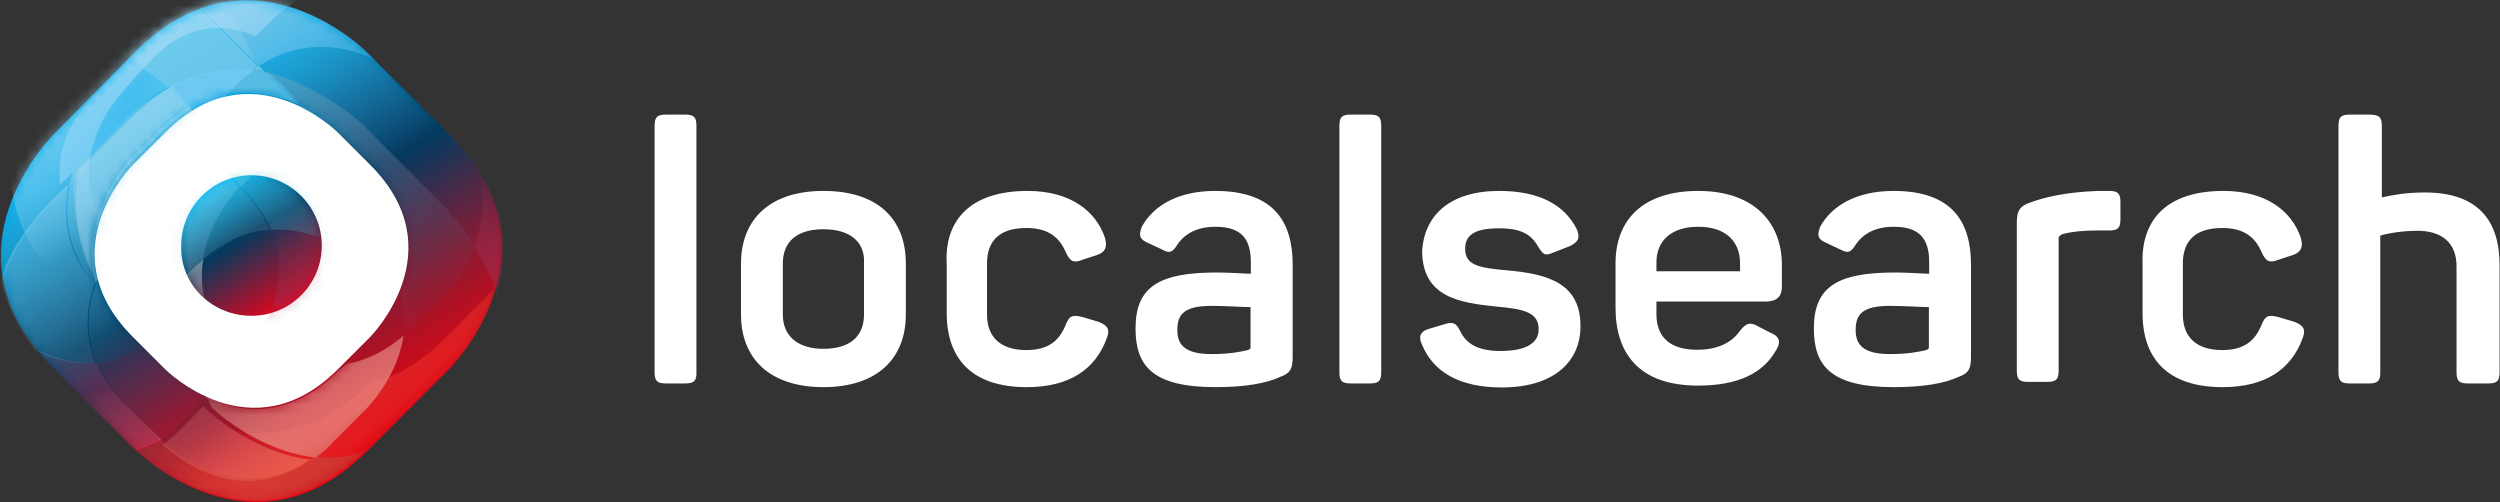 <svg width="244" height="49" viewBox="0 0 244 49" fill="none" xmlns="http://www.w3.org/2000/svg">
<rect x="0" y="0" width="244" height="49" fill="#333333" stroke="none"/>
<g clip-path="url(#clip0_118_676)">
<path d="M37.05 33.182L33.669 36.562C24.746 45.383 15.822 36.562 15.822 36.562L12.442 33.182C3.519 24.36 12.442 15.564 12.442 15.564L15.822 12.184C24.746 3.363 33.669 12.184 33.669 12.184L37.05 15.564C45.948 24.36 37.05 33.182 37.05 33.182Z" fill="white"/>
<path d="M24.547 30.821C28.35 30.821 31.407 27.74 31.407 23.963C31.407 20.186 28.325 17.105 24.547 17.105C20.768 17.105 17.686 20.186 17.686 23.963C17.562 27.74 20.644 30.821 24.547 30.821Z" fill="url(#paint0_linear_118_676)"/>
<path d="M43.91 13.204L35.807 5.103C35.807 5.103 24.423 -6.278 13.163 5.103L5.159 13.204C5.159 13.204 -6.225 24.485 5.159 35.841L13.262 43.942C13.262 43.942 24.646 55.323 35.906 43.942L44.009 35.841C43.91 35.841 55.294 24.584 43.91 13.204ZM36.13 32.884L32.948 36.065C24.547 44.464 16.146 36.065 16.146 36.065L12.964 32.884C4.563 24.485 12.964 16.086 12.964 16.086L16.146 12.905C24.547 4.506 32.948 12.905 32.948 12.905L36.13 16.086C44.531 24.46 36.13 32.884 36.13 32.884Z" fill="url(#paint1_linear_118_676)"/>
<mask id="mask0_118_676" style="mask-type:luminance" maskUnits="userSpaceOnUse" x="0" y="0" width="49" height="49">
<path d="M43.909 13.203L35.806 5.102C35.806 5.102 24.422 -6.378 13.063 5.102L5.06 13.203C5.06 13.203 -6.324 24.485 5.06 35.841L13.163 43.942C13.163 43.942 24.547 55.323 35.806 43.942L43.909 35.841C43.909 35.94 55.293 24.584 43.909 13.203ZM36.627 32.362L33.147 35.94C24.745 44.339 16.841 36.562 16.841 36.562L12.74 32.66C4.339 24.361 12.939 16.061 12.839 15.961L16.021 12.781C24.422 4.481 32.824 12.781 32.824 12.781L36.005 15.961C44.431 24.46 36.627 32.362 36.627 32.362Z" fill="white"/>
</mask>
<g mask="url(#mask0_118_676)">
<path d="M36.005 37.481C24.944 48.34 13.858 37.282 13.858 37.282C11.497 38.102 9.136 38.102 7.098 37.68L13.461 43.942C13.461 43.942 24.745 55.099 35.906 43.942L43.909 35.941C43.909 35.941 47.091 32.76 48.309 28.163L43.586 32.884C40.926 35.543 38.466 36.86 36.005 37.481Z" fill="url(#paint2_linear_118_676)"/>
<path opacity="0.8" d="M32.525 19.962C32.326 26.523 27.504 31.343 27.504 31.343L25.466 33.381C27.305 34.499 30.189 35.642 33.37 35.12L35.831 32.66C35.831 32.66 37.571 30.822 38.689 28.163C38.167 26.423 37.148 24.584 35.309 22.721L32.525 19.962Z" fill="url(#paint3_linear_118_676)"/>
<path opacity="0.8" d="M20.023 0.605C20.122 0.506 20.222 0.506 20.222 0.406C19.924 0.506 19.7 0.605 19.402 0.605L19.7 0.903L20.023 0.605Z" fill="url(#paint4_linear_118_676)"/>
<path opacity="0.6" d="M19.824 39.643L19.526 39.941C16.668 43.023 15.847 43.42 15.847 43.42C17.289 44.638 23.428 49.782 30.289 44.861C24.448 44.141 20.147 39.941 20.147 39.941L19.824 39.643Z" fill="url(#paint5_linear_118_676)"/>
<path opacity="0.24" d="M0.238 27.343C1.679 22.944 4.737 20.161 4.737 20.161L8.018 16.881C9.36 12.16 12.517 8.979 12.517 8.979L14.679 6.817C14.157 6.519 13.461 6.097 12.74 5.798L5.259 13.278C5.159 13.303 -1.179 19.441 0.238 27.343Z" fill="#66C5E3"/>
<path opacity="0.5" d="M25.242 6.444L25.864 7.066C31.183 8.084 34.986 11.886 34.986 11.886L43.089 19.987C44.307 21.205 45.351 22.547 46.072 23.789C46.892 21.752 47.19 19.167 46.171 16.409C45.45 15.39 44.63 14.247 43.511 13.228L36.626 6.022C33.867 4.481 29.567 3.562 25.242 6.444Z" fill="url(#paint6_linear_118_676)"/>
<path opacity="0.8" d="M12.84 32.884C11.299 31.343 10.081 28.883 9.46 27.442L9.36 27.74C8.54 29.902 8.242 32.66 9.46 35.518C10.901 35.419 12.219 34.797 13.76 33.878L12.84 32.884Z" fill="url(#paint7_linear_118_676)"/>
<path opacity="0.8" d="M32.525 19.963L35.284 22.721C37.123 24.56 38.143 26.399 38.665 28.163C40.007 24.982 40.305 20.385 35.806 15.862L32.625 12.682C32.625 12.682 31.183 11.241 29.045 10.222C31.605 13.601 32.525 16.981 32.525 19.963Z" fill="url(#paint8_linear_118_676)"/>
<path opacity="0.8" d="M22.583 15.763C21.962 14.421 21.042 13.005 19.6 11.563C19.401 11.762 16.618 14.645 16.021 18.646C18.382 16.683 20.545 15.962 22.583 15.763Z" fill="url(#paint9_linear_118_676)"/>
<path d="M30.686 44.563C22.906 50.204 15.723 42.923 15.723 42.923L15.623 42.824C14.803 43.221 13.983 43.644 13.163 43.843C13.163 43.843 24.323 55 35.608 44.041C33.967 44.663 32.227 44.762 30.686 44.563Z" fill="url(#paint10_linear_118_676)"/>
<path opacity="0.4" d="M9.36 35.443C8.142 32.586 8.44 29.802 9.261 27.665C7.222 25.628 5.88 22.348 6.7 18.024C6.7 18.024 1.257 22.522 0.138 27.342C0.536 29.504 1.58 31.84 3.419 34.201C5.159 35.021 7.123 35.642 9.36 35.443Z" fill="url(#paint11_linear_118_676)"/>
<path opacity="0.8" d="M29.468 10.545C31.73 11.663 33.047 13.005 33.047 13.005L36.229 16.185C40.728 20.683 40.43 25.206 39.087 28.486C39.485 30.026 39.485 31.468 39.286 32.785C39.584 32.486 39.908 32.263 40.206 31.965L43.387 28.784C43.387 28.784 45.227 26.945 46.37 23.963C45.649 22.745 44.63 21.503 43.387 20.161L35.284 12.06C35.284 12.06 30.885 7.96 25.541 6.941V7.041L25.839 7.14L26.038 7.24C27.505 8.283 29.046 10.023 29.468 10.545Z" fill="url(#paint12_linear_118_676)"/>
<path opacity="0.8" d="M11.92 31.343L14.083 33.505C14.903 32.983 15.624 32.387 16.444 31.567L19.626 28.386C16.245 24.907 15.524 21.528 16.046 18.645" fill="url(#paint13_linear_118_676)"/>
<path opacity="0.8" d="M25.367 33.48L20.023 38.823C23.204 40.165 27.803 40.662 32.426 35.965L33.147 35.245C30.065 35.742 27.206 34.624 25.367 33.48Z" fill="url(#paint14_linear_118_676)"/>
<path d="M19.724 0.903L25.267 6.444C29.567 3.587 33.992 4.506 36.651 5.923L35.533 4.804C35.533 4.804 28.672 -1.855 20.271 0.406C20.172 0.505 20.072 0.505 20.072 0.605L19.724 0.903Z" fill="url(#paint15_linear_118_676)"/>
<path d="M5.88 18.024L12.243 11.762C13.685 10.321 15.102 9.203 16.544 8.482L16.444 8.383C16.444 8.383 14.505 6.544 12.542 5.823L8.441 10.222C8.441 10.122 5.259 13.402 5.88 18.024Z" fill="url(#paint16_linear_118_676)"/>
<path d="M33.047 36.164C28.424 40.786 23.826 40.364 20.644 39.022L20.247 38.922L20.644 39.742C20.644 39.742 24.845 43.942 30.786 44.663C31.407 44.265 32.004 43.743 32.625 43.023L35.806 39.842C35.806 39.842 38.789 36.86 39.386 32.76C37.447 34.4 35.583 35.22 33.843 35.518L33.047 36.164Z" fill="url(#paint17_linear_118_676)"/>
<path d="M46.271 24.063C47.29 25.703 48.111 27.144 48.434 28.685C49.552 25.305 49.652 21.006 46.694 16.583C47.589 19.242 46.992 22 46.271 24.063Z" fill="url(#paint18_linear_118_676)"/>
<path opacity="0.8" d="M15.101 19.44C15.399 19.142 15.723 18.819 16.021 18.62C16.642 14.62 19.401 11.762 19.6 11.538L18.482 10.42C17.562 10.942 16.543 11.762 15.623 12.681L12.442 15.862C12.442 15.862 7.619 21.403 9.359 27.64C10.478 24.882 11.92 22.621 11.92 22.621L15.101 19.44Z" fill="url(#paint19_linear_118_676)"/>
<path d="M15.101 19.44C15.399 19.142 15.723 18.819 16.021 18.62C16.642 14.62 19.401 11.762 19.6 11.538L18.482 10.42C17.562 10.942 16.543 11.762 15.623 12.681L12.442 15.862C12.442 15.862 7.619 21.403 9.359 27.64C10.478 24.882 11.92 22.621 11.92 22.621L15.101 19.44Z" fill="url(#paint20_linear_118_676)"/>
<path opacity="0.4" d="M12.442 15.962L15.624 12.781C16.544 11.862 17.562 11.042 18.482 10.52L16.544 8.582C15.102 9.402 13.685 10.42 12.243 11.862L7.421 16.682C6.502 19.863 8.341 25.181 9.36 27.442C7.62 22.124 12.442 15.962 12.442 15.962Z" fill="url(#paint21_linear_118_676)"/>
<path opacity="0.4" d="M12.343 15.962L16.245 12.061C16.867 11.34 18.507 10.421 18.507 10.421L16.568 8.482C15.127 9.302 13.387 10.421 11.945 11.961L7.123 16.782C5.085 23.864 9.286 27.741 9.385 27.741C7.62 21.503 12.343 15.962 12.343 15.962Z" fill="url(#paint22_linear_118_676)"/>
<path opacity="0.4" d="M12.64 15.962L15.921 12.682C16.841 11.762 17.562 10.943 18.581 10.421L16.642 8.482C15.2 9.302 14.082 10.321 12.541 11.762L7.719 16.583C6.501 23.342 9.359 27.244 9.359 27.244C7.62 21.081 12.64 15.962 12.64 15.962Z" fill="url(#paint23_linear_118_676)"/>
<path opacity="0.8" d="M19.724 28.362L23.005 31.642C23.005 31.642 23.925 32.561 25.466 33.481L27.504 31.443C27.504 31.443 32.326 26.622 32.525 20.062L32.003 19.54C32.003 19.54 27.902 15.44 22.682 15.863C25.466 22.423 19.923 28.163 19.724 28.362Z" fill="url(#paint24_linear_118_676)"/>
<path d="M25.765 6.941L25.243 6.419C25.044 6.519 24.945 6.618 24.721 6.817C25.044 6.842 25.367 6.941 25.765 6.941Z" fill="#6EC7E0"/>
<path d="M20.023 38.823L18.805 38.102C16.867 37.083 16.146 36.164 16.146 36.164L13.785 33.803C12.243 34.723 10.926 35.344 9.485 35.443C10.106 36.785 11.423 38.624 12.765 40.065L15.748 42.923C17.09 42.004 18.01 40.885 19.427 39.444L20.023 38.823Z" fill="url(#paint25_linear_118_676)"/>
<path d="M12.144 5.525C12.865 5.823 13.486 6.146 14.083 6.544L19.725 0.903L19.427 0.605C17.264 1.326 15.027 2.643 12.765 4.904L12.144 5.525Z" fill="url(#paint26_linear_118_676)"/>
<path d="M22.906 8.383L22.185 9.103C24.745 8.706 27.827 9.501 29.045 10.222C28.648 9.7 28.026 9.203 27.504 8.681L25.764 6.941C25.466 6.842 25.044 6.842 24.745 6.743C24.124 7.265 23.503 7.761 22.906 8.383Z" fill="#45ADD0"/>
<path opacity="0.6" d="M21.961 9.401C23.801 8.78 26.684 9.302 28.101 9.799C28.623 9.998 29.219 10.197 29.319 10.321C28.2 8.78 26.336 7.239 26.336 7.239C26.038 7.041 25.218 6.842 24.795 6.842C23.602 7.562 21.961 9.401 21.961 9.401Z" fill="#65C4F0"/>
<path opacity="0.8" d="M12.243 39.544C10.802 38.102 9.981 36.885 9.484 35.443C7.222 35.543 5.184 34.922 3.643 34.102C4.041 34.723 4.463 35.12 4.985 35.642L13.287 43.942C14.107 43.644 14.928 43.321 15.748 42.923L12.243 39.544Z" fill="url(#paint27_linear_118_676)"/>
<path opacity="0.8" d="M12.641 39.941C11.199 38.5 9.981 36.86 9.459 35.444C7.197 35.543 5.159 34.922 3.618 34.226C4.016 34.847 4.438 35.245 4.96 35.767L13.262 44.066C14.082 43.768 14.902 43.445 15.723 43.048L12.641 39.941Z" fill="url(#paint28_linear_118_676)"/>
<path opacity="0.6" d="M16.543 8.482C19.401 6.942 22.185 6.544 24.646 6.842C24.845 6.743 24.944 6.544 25.168 6.445L19.625 0.903L13.983 6.544C15.524 7.464 16.344 8.383 16.344 8.383L16.543 8.482Z" fill="#8FD1E7"/>
<path opacity="0.6" d="M16.544 8.482C19.402 6.942 22.186 6.544 24.646 6.842C24.845 6.743 24.945 6.544 25.169 6.445L18.283 -7.396L12.144 5.525C13.685 6.445 16.345 8.383 16.345 8.383L16.544 8.482Z" fill="url(#paint29_linear_118_676)"/>
<path opacity="0.8" d="M19.724 11.563L22.185 9.103C21.067 9.302 19.824 9.724 18.606 10.445L19.724 11.563Z" fill="url(#paint30_linear_118_676)"/>
<path d="M22.186 9.103L22.907 8.383C23.528 7.761 24.025 7.264 24.646 6.842C22.186 6.544 19.427 6.941 16.544 8.482L18.482 10.42C19.824 9.724 20.943 9.302 22.186 9.103Z" fill="url(#paint31_linear_118_676)"/>
<path d="M21.962 9.402L23.08 8.283C23.602 7.762 24.199 7.265 24.82 6.842C22.459 6.544 19.377 7.041 16.717 8.482L18.88 10.743C19.924 10.023 20.843 9.725 21.962 9.402Z" fill="#6DC8F2"/>
<path opacity="0.8" d="M14.082 26.821L11.82 24.361C4.736 16.682 11.82 9.103 11.82 9.103L14.48 6.121C18.382 1.922 22.26 2.319 24.944 3.562L25.466 3.04C27.305 1.002 29.269 -0.24 31.108 -0.961C31.108 -0.961 21.564 -11.298 12.143 -0.961L5.383 6.419C5.383 6.419 -4.162 16.757 5.383 27.02L12.143 34.4C12.143 34.4 15.325 37.779 19.824 38.699L18.382 37.158C15.002 33.58 13.983 30.001 14.082 26.821Z" fill="url(#paint32_linear_118_676)"/>
</g>
<mask id="mask1_118_676" style="mask-type:luminance" maskUnits="userSpaceOnUse" x="17" y="17" width="15" height="14">
<path d="M24.422 30.821C28.225 30.821 31.282 27.74 31.282 23.963C31.282 20.186 28.2 17.105 24.422 17.105C20.644 17.105 17.562 20.186 17.562 23.963C17.562 27.74 20.644 30.821 24.422 30.821Z" fill="white"/>
</mask>
<g mask="url(#mask1_118_676)">
<path opacity="0.2" d="M26.386 22.422C25.765 21.08 24.845 19.664 23.403 18.223C23.204 18.422 20.421 21.304 19.824 25.305C22.185 23.342 24.323 22.522 26.386 22.422Z" fill="url(#paint33_linear_118_676)"/>
<path opacity="0.8" d="M17.886 40.14C18.706 39.618 19.427 39.021 20.247 38.201L23.429 35.021C20.048 31.542 19.328 28.162 19.85 25.28C19.551 25.578 19.228 25.802 18.93 26.1L15.723 29.28C15.723 29.28 13.984 31.119 12.865 33.778C12.964 34.076 13.064 34.499 13.163 34.797C13.884 35.816 14.704 36.835 15.723 37.878L17.886 40.14Z" fill="url(#paint34_linear_118_676)"/>
<path opacity="0.2" d="M18.904 26.1C19.203 25.802 19.526 25.479 19.824 25.28C20.446 21.28 23.204 18.422 23.404 18.198L22.285 17.08C21.365 17.602 20.122 18 19.203 19.018L16.22 22.597C16.22 22.597 11.1 27.715 12.84 33.977C13.958 31.219 15.698 29.48 15.698 29.48L18.904 26.1Z" fill="url(#paint35_linear_118_676)"/>
<path opacity="0.3" d="M18.905 26.1C19.203 25.802 19.526 25.479 19.824 25.28C20.446 21.28 23.205 18.422 23.404 18.198L22.285 17.08C21.365 17.602 20.346 18 19.427 19.018L16.245 22.597C16.245 22.597 11.125 27.715 12.865 33.977C13.983 31.219 15.723 29.48 15.723 29.48L18.905 26.1Z" fill="url(#paint36_linear_118_676)"/>
<path d="M23.503 35.021L26.784 38.301C26.784 38.301 27.704 39.221 29.245 40.14L31.283 38.102C31.283 38.102 36.105 33.282 36.304 26.721L35.782 26.2C35.782 26.2 31.681 22.099 26.461 22.522C29.245 29.082 23.727 34.822 23.503 35.021Z" fill="url(#paint37_linear_118_676)"/>
<path opacity="0.4" d="M23.503 18.223C24.945 19.664 25.865 21.08 26.486 22.422C31.805 22.124 35.807 26.1 35.807 26.1L36.329 26.622C36.428 23.64 35.509 20.26 32.65 16.881C30.91 15.961 28.549 15.34 25.989 15.763L23.503 18.223Z" fill="url(#paint38_linear_118_676)"/>
<path opacity="0.4" d="M23.503 18.223L25.964 15.763C24.846 15.961 23.603 16.384 22.385 17.105L23.503 18.223Z" fill="url(#paint39_linear_118_676)"/>
<path opacity="0.6" d="M23.503 18.223L25.964 15.763C24.846 15.961 23.603 16.384 22.385 17.105L23.503 18.223Z" fill="url(#paint40_linear_118_676)"/>
</g>
<path d="M66.861 37.423H65C64.13 37.423 63.889 37.182 63.889 36.307V12.3C63.889 11.426 64.13 11.185 65 11.185H66.861C67.731 11.185 67.971 11.426 67.971 12.3V36.307C68.001 37.182 67.731 37.423 66.861 37.423ZM80.366 18.634C85.678 18.634 88.409 21.378 88.409 25.721V30.697C88.409 35.04 85.558 37.785 80.366 37.785C75.174 37.785 72.323 35.04 72.323 30.697V25.721C72.323 21.378 75.174 18.634 80.366 18.634ZM80.366 22.374C77.755 22.374 76.404 23.61 76.404 25.721V30.697C76.404 32.809 77.875 34.045 80.366 34.045C82.977 34.045 84.328 32.809 84.328 30.697V25.721C84.448 23.61 82.977 22.374 80.366 22.374ZM100.294 18.634C104.495 18.634 106.986 20.624 107.857 23.248C108.096 24.123 107.857 24.605 107.106 24.877L105.636 25.359C104.765 25.721 104.405 25.48 104.015 24.605C103.385 23.128 102.274 22.253 100.174 22.253C97.563 22.253 96.332 23.489 96.332 25.721V30.697C96.332 32.929 97.683 34.166 100.174 34.166C102.274 34.166 103.385 33.291 104.015 31.693C104.375 30.818 104.645 30.697 105.636 30.939L107.257 31.421C108.127 31.783 108.367 32.175 108.007 33.05C106.896 36.036 104.405 37.785 100.204 37.785C94.892 37.785 92.401 35.04 92.401 30.577V25.842C92.13 21.499 94.712 18.634 100.294 18.634ZM118.601 18.634C124.423 18.634 126.164 21.74 126.164 25.842V34.799C126.164 36.036 125.923 36.428 124.933 36.79C123.582 37.423 121.482 37.785 118.631 37.785C112.449 37.785 110.828 35.674 110.828 32.055C110.828 27.953 113.169 26.596 118.751 26.596C120.101 26.596 121.482 26.716 122.082 26.716V25.601C122.082 23.369 121.212 22.132 118.631 22.132C116.89 22.132 115.659 22.766 114.909 23.881C114.43 24.636 114.159 24.756 113.439 24.364L112.089 23.731C111.218 23.369 111.098 22.977 111.458 22.102C112.538 20.142 114.879 18.634 118.601 18.634ZM118.241 29.853C115.51 29.853 114.909 30.728 114.909 32.206C114.909 33.563 115.54 34.558 118.241 34.558C120.101 34.558 121.092 34.316 121.692 34.196C122.052 34.075 122.052 34.075 122.052 33.713V29.974C121.332 29.974 119.591 29.853 118.241 29.853ZM133.697 37.423H131.836C130.965 37.423 130.725 37.182 130.725 36.307V12.3C130.725 11.426 130.965 11.185 131.836 11.185H133.697C134.567 11.185 134.807 11.426 134.807 12.3V36.307C134.807 37.182 134.567 37.423 133.697 37.423ZM146.332 18.634C150.413 18.634 152.754 20.112 153.895 22.374C154.255 23.248 154.014 23.61 153.264 24.002L151.643 24.636C150.773 24.997 150.653 24.877 150.173 24.153C149.543 23.037 148.703 22.283 146.332 22.283C143.961 22.283 143 22.916 143 24.274C143 25.902 144.351 26.143 147.082 26.385C151.283 26.747 154.255 27.742 154.255 31.843C154.255 35.312 151.643 37.815 146.572 37.815C142.49 37.815 139.879 36.337 138.769 33.593C138.409 32.839 138.648 32.356 139.399 32.115L141.019 31.632C141.769 31.391 142.129 31.512 142.49 32.266C143.12 33.623 144.351 34.256 146.451 34.256C148.912 34.256 150.173 33.502 150.173 32.145C150.173 30.517 148.823 30.155 145.972 29.913C142.52 29.552 138.799 29.039 138.799 24.454C139.038 21.016 141.5 18.634 146.332 18.634ZM165.75 18.634C171.332 18.634 173.912 21.861 173.912 25.842V27.953C173.912 28.828 173.552 29.431 172.292 29.431H161.668V30.667C161.668 33.02 163.138 34.136 165.629 34.136C167.73 34.136 169.08 33.382 169.83 32.266C170.461 31.512 170.821 31.391 171.692 31.904L172.921 32.537C173.792 32.899 173.792 33.532 173.282 34.286C172.052 36.398 169.68 37.634 165.719 37.634C159.897 37.634 157.676 34.407 157.676 30.034V25.932C157.586 21.378 160.437 18.634 165.75 18.634ZM165.75 22.132C163.138 22.132 161.668 23.489 161.668 25.601V26.475H169.83V25.721C169.83 23.489 168.36 22.132 165.75 22.132ZM184.806 18.634C190.629 18.634 192.369 21.74 192.369 25.842V34.799C192.369 36.036 192.129 36.428 191.139 36.79C189.788 37.423 187.687 37.785 184.837 37.785C178.654 37.785 177.033 35.674 177.033 32.055C177.033 27.953 179.374 26.596 184.956 26.596C186.307 26.596 187.687 26.716 188.288 26.716V25.601C188.288 23.369 187.418 22.132 184.837 22.132C183.096 22.132 181.865 22.766 181.115 23.881C180.635 24.636 180.365 24.756 179.645 24.364L178.294 23.731C177.423 23.369 177.304 22.977 177.664 22.102C178.744 20.142 181.115 18.634 184.806 18.634ZM184.446 29.853C181.715 29.853 181.115 30.728 181.115 32.206C181.115 33.563 181.745 34.558 184.446 34.558C186.307 34.558 187.297 34.316 187.898 34.196C188.258 34.075 188.258 34.075 188.258 33.713V29.974C187.538 29.974 185.797 29.853 184.446 29.853ZM205.844 18.634C206.715 18.634 206.955 18.875 206.955 19.75V21.378C206.955 22.253 206.715 22.494 205.844 22.494H204.614C203.264 22.494 202.153 22.615 201.283 22.856C201.043 22.977 200.923 23.097 200.923 23.218V36.156C200.923 37.031 200.683 37.272 199.813 37.272H197.951C197.082 37.272 196.841 37.031 196.841 36.156V21.74C196.841 20.624 197.082 20.112 198.192 19.75C199.542 19.267 201.523 18.755 204.764 18.634H205.844ZM217.009 18.634C221.211 18.634 223.701 20.624 224.572 23.248C224.812 24.123 224.572 24.605 223.822 24.877L222.351 25.359C221.481 25.721 221.12 25.48 220.73 24.605C220.1 23.128 218.989 22.253 216.889 22.253C214.278 22.253 213.047 23.489 213.047 25.721V30.697C213.047 32.929 214.398 34.166 216.889 34.166C218.989 34.166 220.1 33.291 220.73 31.693C221.091 30.818 221.36 30.697 222.351 30.939L223.972 31.421C224.842 31.783 225.082 32.175 224.722 33.05C223.612 36.036 221.12 37.785 216.919 37.785C211.607 37.785 209.115 35.04 209.115 30.577V25.842C208.935 21.499 211.427 18.634 217.009 18.634ZM232.465 12.3V19.267C233.575 19.026 234.806 18.785 236.666 18.785C241.739 18.785 243.96 21.409 243.96 25.872V36.307C243.96 37.182 243.72 37.423 242.849 37.423H240.868C239.998 37.423 239.758 37.182 239.758 36.307V25.993C239.758 23.761 238.407 22.524 235.916 22.524C234.176 22.524 232.585 22.886 232.315 23.007V36.307C232.315 37.182 232.075 37.423 231.204 37.423H229.344C228.473 37.423 228.234 37.182 228.234 36.307V12.3C228.234 11.426 228.473 11.185 229.344 11.185H231.204C232.225 11.185 232.465 11.426 232.465 12.3Z" fill="white"/>
</g>
<defs>
<linearGradient id="paint0_linear_118_676" x1="19.873" y1="16.428" x2="28.215" y2="30.008" gradientUnits="userSpaceOnUse">
<stop offset="0.153" stop-color="#00B4EC"/>
<stop offset="0.49" stop-color="#05395C"/>
<stop offset="1" stop-color="#E2051D"/>
</linearGradient>
<linearGradient id="paint1_linear_118_676" x1="13.402" y1="6.405" x2="37.032" y2="44.873" gradientUnits="userSpaceOnUse">
<stop stop-color="#00B0EA"/>
<stop offset="0.118" stop-color="#00A7E7"/>
<stop offset="0.204" stop-color="#008FC9"/>
<stop offset="0.391" stop-color="#00527E"/>
<stop offset="0.46" stop-color="#003A60"/>
<stop offset="0.592" stop-color="#4B2947"/>
<stop offset="0.718" stop-color="#8C1A30"/>
<stop offset="0.824" stop-color="#BA0F20"/>
<stop offset="0.905" stop-color="#D70817"/>
<stop offset="0.952" stop-color="#E20613"/>
</linearGradient>
<linearGradient id="paint2_linear_118_676" x1="5.18" y1="6.078" x2="37.145" y2="44.182" gradientUnits="userSpaceOnUse">
<stop offset="0.021" stop-color="#9D0C26" stop-opacity="0"/>
<stop offset="0.19" stop-color="#A81428" stop-opacity="0"/>
<stop offset="0.489" stop-color="#C72A2D" stop-opacity="0"/>
<stop offset="0.757" stop-color="#E74133" stop-opacity="0"/>
<stop offset="0.827" stop-color="#E73E31" stop-opacity="0.29"/>
<stop offset="0.886" stop-color="#E6332C" stop-opacity="0.533"/>
<stop offset="0.941" stop-color="#E42222" stop-opacity="0.758"/>
<stop offset="0.993" stop-color="#E20A15" stop-opacity="0.973"/>
<stop offset="1" stop-color="#E20613"/>
</linearGradient>
<linearGradient id="paint3_linear_118_676" x1="25.342" y1="27.608" x2="38.564" y2="27.608" gradientUnits="userSpaceOnUse">
<stop stop-color="white"/>
<stop offset="0.553" stop-color="#FFF6F4" stop-opacity="0"/>
<stop offset="0.856" stop-color="#FFF8F6" stop-opacity="0.678"/>
<stop offset="0.981" stop-color="#FFFDFD" stop-opacity="0.958"/>
<stop offset="1" stop-color="white"/>
</linearGradient>
<linearGradient id="paint4_linear_118_676" x1="20.509" y1="1.612" x2="44.14" y2="40.08" gradientUnits="userSpaceOnUse">
<stop stop-color="white"/>
<stop offset="0.553" stop-color="#FFF6F4" stop-opacity="0"/>
<stop offset="0.856" stop-color="#FFF8F6" stop-opacity="0.678"/>
<stop offset="0.981" stop-color="#FFFDFD" stop-opacity="0.958"/>
<stop offset="1" stop-color="white"/>
</linearGradient>
<linearGradient id="paint5_linear_118_676" x1="3.64" y1="12.565" x2="27.271" y2="51.034" gradientUnits="userSpaceOnUse">
<stop stop-color="#F7C1B2"/>
<stop offset="0.559" stop-color="#F29A9A" stop-opacity="0"/>
<stop offset="0.733" stop-color="#F29A98" stop-opacity="0.395"/>
<stop offset="0.805" stop-color="#F29991" stop-opacity="0.558"/>
<stop offset="0.858" stop-color="#F29985" stop-opacity="0.678"/>
<stop offset="0.902" stop-color="#F29773" stop-opacity="0.777"/>
<stop offset="0.94" stop-color="#F2965C" stop-opacity="0.863"/>
<stop offset="0.973" stop-color="#F29441" stop-opacity="0.939"/>
<stop offset="1" stop-color="#F29224"/>
</linearGradient>
<linearGradient id="paint6_linear_118_676" x1="27.166" y1="-2.492" x2="50.84" y2="36.047" gradientUnits="userSpaceOnUse">
<stop stop-color="#4EBFE0"/>
<stop offset="0.095" stop-color="#50BCDC" stop-opacity="0.811"/>
<stop offset="0.179" stop-color="#58B1D2" stop-opacity="0.643"/>
<stop offset="0.26" stop-color="#649FC0" stop-opacity="0.483"/>
<stop offset="0.337" stop-color="#7585A6" stop-opacity="0.328"/>
<stop offset="0.413" stop-color="#8A6585" stop-opacity="0.177"/>
<stop offset="0.487" stop-color="#A53D5D" stop-opacity="0.03"/>
<stop offset="0.502" stop-color="#AB3454" stop-opacity="0"/>
<stop offset="0.998" stop-color="#DE091E" stop-opacity="0"/>
</linearGradient>
<linearGradient id="paint7_linear_118_676" x1="-0.466" y1="15.05" x2="22.709" y2="52.777" gradientUnits="userSpaceOnUse">
<stop stop-color="#1A77A4"/>
<stop offset="0.556" stop-color="#ADDCED" stop-opacity="0"/>
<stop offset="0.72" stop-color="#ABDAEB" stop-opacity="0.37"/>
<stop offset="0.788" stop-color="#A4D3E5" stop-opacity="0.522"/>
<stop offset="0.838" stop-color="#98C8DB" stop-opacity="0.634"/>
<stop offset="0.879" stop-color="#86B7CB" stop-opacity="0.727"/>
<stop offset="0.915" stop-color="#6FA1B8" stop-opacity="0.807"/>
<stop offset="0.947" stop-color="#5386A0" stop-opacity="0.88"/>
<stop offset="0.975" stop-color="#326783" stop-opacity="0.944"/>
<stop offset="1" stop-color="#0F4565"/>
</linearGradient>
<linearGradient id="paint8_linear_118_676" x1="26.231" y1="4.592" x2="49.862" y2="43.06" gradientUnits="userSpaceOnUse">
<stop stop-color="white"/>
<stop offset="0.553" stop-color="#FFF6F4" stop-opacity="0"/>
<stop offset="0.856" stop-color="#FFF8F6" stop-opacity="0.678"/>
<stop offset="0.981" stop-color="#FFFDFD" stop-opacity="0.958"/>
<stop offset="1" stop-color="white"/>
</linearGradient>
<linearGradient id="paint9_linear_118_676" x1="15.623" y1="11.108" x2="39.254" y2="49.576" gradientUnits="userSpaceOnUse">
<stop stop-color="white"/>
<stop offset="0.553" stop-color="#FFF6F4" stop-opacity="0"/>
<stop offset="0.856" stop-color="#FFF8F6" stop-opacity="0.678"/>
<stop offset="0.981" stop-color="#FFFDFD" stop-opacity="0.958"/>
<stop offset="1" stop-color="white"/>
</linearGradient>
<linearGradient id="paint10_linear_118_676" x1="7.585" y1="16.611" x2="31.216" y2="55.079" gradientUnits="userSpaceOnUse">
<stop stop-color="#E73374"/>
<stop offset="0.553" stop-color="#D74B3F" stop-opacity="0.2"/>
<stop offset="0.726" stop-color="#D54A3E" stop-opacity="0.51"/>
<stop offset="0.797" stop-color="#CE463B" stop-opacity="0.637"/>
<stop offset="0.85" stop-color="#C24036" stop-opacity="0.731"/>
<stop offset="0.893" stop-color="#B0382F" stop-opacity="0.809"/>
<stop offset="0.931" stop-color="#992C26" stop-opacity="0.876"/>
<stop offset="0.965" stop-color="#7D1E1B" stop-opacity="0.937"/>
<stop offset="0.995" stop-color="#5C0E0E" stop-opacity="0.991"/>
<stop offset="1" stop-color="#560B0B"/>
</linearGradient>
<linearGradient id="paint11_linear_118_676" x1="1.7" y1="20.761" x2="24.511" y2="57.895" gradientUnits="userSpaceOnUse">
<stop stop-color="#ADDCED"/>
<stop offset="0.553" stop-color="#ADDCED" stop-opacity="0"/>
<stop offset="0.935" stop-color="#ADDCED" stop-opacity="0.854"/>
<stop offset="1" stop-color="#ADDCED"/>
</linearGradient>
<linearGradient id="paint12_linear_118_676" x1="27.658" y1="3.673" x2="51.758" y2="42.905" gradientUnits="userSpaceOnUse">
<stop stop-color="#55B7D7"/>
<stop offset="0.069" stop-color="#59A7C7" stop-opacity="0.906"/>
<stop offset="0.283" stop-color="#637B9A" stop-opacity="0.619"/>
<stop offset="0.474" stop-color="#6A5B7A" stop-opacity="0.361"/>
<stop offset="0.634" stop-color="#6E4766" stop-opacity="0.146"/>
<stop offset="0.742" stop-color="#70405F" stop-opacity="0"/>
<stop offset="0.804" stop-color="#774266" stop-opacity="0"/>
<stop offset="0.896" stop-color="#89487A" stop-opacity="0"/>
<stop offset="1" stop-color="#A55299" stop-opacity="0"/>
</linearGradient>
<linearGradient id="paint13_linear_118_676" x1="5.388" y1="11.006" x2="29.019" y2="49.474" gradientUnits="userSpaceOnUse">
<stop stop-color="white"/>
<stop offset="0.553" stop-color="#FFF6F4" stop-opacity="0"/>
<stop offset="0.856" stop-color="#FFF8F6" stop-opacity="0.678"/>
<stop offset="0.981" stop-color="#FFFDFD" stop-opacity="0.958"/>
<stop offset="1" stop-color="white"/>
</linearGradient>
<linearGradient id="paint14_linear_118_676" x1="9.168" y1="8.684" x2="32.798" y2="47.152" gradientUnits="userSpaceOnUse">
<stop stop-color="white"/>
<stop offset="0.553" stop-color="#FFF6F4" stop-opacity="0"/>
<stop offset="0.856" stop-color="#FFF8F6" stop-opacity="0.678"/>
<stop offset="0.981" stop-color="#FFFDFD" stop-opacity="0.958"/>
<stop offset="1" stop-color="white"/>
</linearGradient>
<linearGradient id="paint15_linear_118_676" x1="25.318" y1="-1.235" x2="48.993" y2="37.305" gradientUnits="userSpaceOnUse">
<stop offset="0.003" stop-color="#74C6E9"/>
<stop offset="0.553" stop-color="#51B8E9" stop-opacity="0"/>
<stop offset="0.889" stop-color="#52B8E7" stop-opacity="0.752"/>
<stop offset="1" stop-color="#53B8E2"/>
</linearGradient>
<linearGradient id="paint16_linear_118_676" x1="5.803" y1="11.918" x2="16.554" y2="11.918" gradientUnits="userSpaceOnUse">
<stop stop-color="#5BC4F1"/>
<stop offset="0.464" stop-color="#5DC5F1" stop-opacity="0.768"/>
<stop offset="0.634" stop-color="#64C7F2" stop-opacity="0.683"/>
<stop offset="0.756" stop-color="#70CAF3" stop-opacity="0.622"/>
<stop offset="0.855" stop-color="#81D0F4" stop-opacity="0.573"/>
<stop offset="0.938" stop-color="#96D6F6" stop-opacity="0.531"/>
<stop offset="1" stop-color="#ACDDF8" stop-opacity="0.5"/>
</linearGradient>
<linearGradient id="paint17_linear_118_676" x1="11.58" y1="6.253" x2="35.954" y2="45.932" gradientUnits="userSpaceOnUse">
<stop stop-color="#E73374"/>
<stop offset="0.569" stop-color="#F5B0A5" stop-opacity="0.02"/>
<stop offset="0.729" stop-color="#F4AEA3" stop-opacity="0.383"/>
<stop offset="0.794" stop-color="#F2A79D" stop-opacity="0.532"/>
<stop offset="0.843" stop-color="#EE9B91" stop-opacity="0.642"/>
<stop offset="0.883" stop-color="#E98981" stop-opacity="0.734"/>
<stop offset="0.918" stop-color="#E2726C" stop-opacity="0.812"/>
<stop offset="0.949" stop-color="#D95652" stop-opacity="0.883"/>
<stop offset="0.976" stop-color="#CF3535" stop-opacity="0.946"/>
<stop offset="1" stop-color="#C41315"/>
</linearGradient>
<linearGradient id="paint18_linear_118_676" x1="31.074" y1="-4.191" x2="54.704" y2="34.277" gradientUnits="userSpaceOnUse">
<stop stop-color="#E73374"/>
<stop offset="0.553" stop-color="#9A345E" stop-opacity="0"/>
<stop offset="0.794" stop-color="#9B335C" stop-opacity="0.54"/>
<stop offset="0.894" stop-color="#A02F55" stop-opacity="0.762"/>
<stop offset="0.967" stop-color="#A82749" stop-opacity="0.925"/>
<stop offset="1" stop-color="#AD2240"/>
</linearGradient>
<linearGradient id="paint19_linear_118_676" x1="10.982" y1="13.894" x2="35.943" y2="54.527" gradientUnits="userSpaceOnUse">
<stop stop-color="white"/>
<stop offset="0.553" stop-color="#FFF6F4" stop-opacity="0"/>
<stop offset="0.856" stop-color="#FFF8F6" stop-opacity="0.678"/>
<stop offset="0.981" stop-color="#FFFDFD" stop-opacity="0.958"/>
<stop offset="1" stop-color="white"/>
</linearGradient>
<linearGradient id="paint20_linear_118_676" x1="7.97" y1="8.994" x2="32.931" y2="49.627" gradientUnits="userSpaceOnUse">
<stop stop-color="#ADDCED"/>
<stop offset="0.553" stop-color="#ADDCED" stop-opacity="0"/>
<stop offset="0.935" stop-color="#ADDCED" stop-opacity="0.854"/>
<stop offset="1" stop-color="#ADDCED"/>
</linearGradient>
<linearGradient id="paint21_linear_118_676" x1="7.983" y1="9.316" x2="31.565" y2="47.704" gradientUnits="userSpaceOnUse">
<stop stop-color="#ADDCED"/>
<stop offset="0.553" stop-color="#ADDCED" stop-opacity="0"/>
<stop offset="0.935" stop-color="#ADDCED" stop-opacity="0.854"/>
<stop offset="1" stop-color="#ADDCED"/>
</linearGradient>
<linearGradient id="paint22_linear_118_676" x1="10.742" y1="14.162" x2="35.033" y2="53.706" gradientUnits="userSpaceOnUse">
<stop stop-color="#ADDCED"/>
<stop offset="0.553" stop-color="#ADDCED" stop-opacity="0"/>
<stop offset="0.935" stop-color="#ADDCED" stop-opacity="0.854"/>
<stop offset="1" stop-color="#ADDCED"/>
</linearGradient>
<linearGradient id="paint23_linear_118_676" x1="10.978" y1="13.963" x2="34.52" y2="52.286" gradientUnits="userSpaceOnUse">
<stop stop-color="#ACDDF8"/>
<stop offset="0.553" stop-color="#ACDDF8" stop-opacity="0"/>
<stop offset="0.935" stop-color="#ACDDF8" stop-opacity="0.854"/>
<stop offset="1" stop-color="#ACDDF8"/>
</linearGradient>
<linearGradient id="paint24_linear_118_676" x1="8.162" y1="-5.01" x2="31.793" y2="33.458" gradientUnits="userSpaceOnUse">
<stop stop-color="white"/>
<stop offset="0.553" stop-color="#FFF6F4" stop-opacity="0"/>
<stop offset="0.856" stop-color="#FFF8F6" stop-opacity="0.678"/>
<stop offset="0.981" stop-color="#FFFDFD" stop-opacity="0.958"/>
<stop offset="1" stop-color="white"/>
</linearGradient>
<linearGradient id="paint25_linear_118_676" x1="-5.94" y1="3.53" x2="17.993" y2="42.491" gradientUnits="userSpaceOnUse">
<stop stop-color="#013854"/>
<stop offset="0.485" stop-color="#8A345F" stop-opacity="0"/>
<stop offset="0.702" stop-color="#8C335E" stop-opacity="0.126"/>
<stop offset="0.791" stop-color="#932F59" stop-opacity="0.178"/>
<stop offset="0.857" stop-color="#9F2950" stop-opacity="0.217"/>
<stop offset="0.912" stop-color="#B11F44" stop-opacity="0.248"/>
<stop offset="0.958" stop-color="#C71434" stop-opacity="0.276"/>
<stop offset="1" stop-color="#E30521" stop-opacity="0.3"/>
</linearGradient>
<linearGradient id="paint26_linear_118_676" x1="10.132" y1="-6.22" x2="33.762" y2="32.248" gradientUnits="userSpaceOnUse">
<stop stop-color="#ADDCED"/>
<stop offset="0.553" stop-color="#ADDCED" stop-opacity="0"/>
<stop offset="0.935" stop-color="#ADDCED" stop-opacity="0.854"/>
<stop offset="1" stop-color="#ADDCED"/>
</linearGradient>
<linearGradient id="paint27_linear_118_676" x1="-3.74" y1="16.685" x2="20.133" y2="55.547" gradientUnits="userSpaceOnUse">
<stop stop-color="#ADDCED"/>
<stop offset="0.551" stop-color="#ADDCED" stop-opacity="0"/>
<stop offset="0.934" stop-color="#ADDCED" stop-opacity="0.854"/>
<stop offset="1" stop-color="#ADDCED"/>
</linearGradient>
<linearGradient id="paint28_linear_118_676" x1="-10.136" y1="6.382" x2="13.683" y2="45.155" gradientUnits="userSpaceOnUse">
<stop offset="0.005" stop-color="#013854"/>
<stop offset="0.491" stop-color="#8A345F" stop-opacity="0"/>
<stop offset="0.705" stop-color="#8C335E" stop-opacity="0.295"/>
<stop offset="0.794" stop-color="#932F59" stop-opacity="0.416"/>
<stop offset="0.859" stop-color="#9F2950" stop-opacity="0.506"/>
<stop offset="0.913" stop-color="#B11F44" stop-opacity="0.58"/>
<stop offset="0.959" stop-color="#C71434" stop-opacity="0.643"/>
<stop offset="1" stop-color="#E30521" stop-opacity="0.7"/>
</linearGradient>
<linearGradient id="paint29_linear_118_676" x1="1.461" y1="-23.31" x2="49.157" y2="54.333" gradientUnits="userSpaceOnUse">
<stop stop-color="#D7EDFC"/>
<stop offset="0.553" stop-color="#ACDDF8" stop-opacity="0"/>
<stop offset="0.763" stop-color="#AEDEF8" stop-opacity="0.47"/>
<stop offset="0.85" stop-color="#B5E0F8" stop-opacity="0.664"/>
<stop offset="0.914" stop-color="#C1E5F8" stop-opacity="0.807"/>
<stop offset="0.966" stop-color="#D3ECF8" stop-opacity="0.924"/>
<stop offset="1" stop-color="#E3F2F8"/>
</linearGradient>
<linearGradient id="paint30_linear_118_676" x1="19.678" y1="8.617" x2="43.309" y2="47.085" gradientUnits="userSpaceOnUse">
<stop stop-color="white"/>
<stop offset="0.553" stop-color="#FFF6F4" stop-opacity="0"/>
<stop offset="0.856" stop-color="#FFF8F6" stop-opacity="0.678"/>
<stop offset="0.981" stop-color="#FFFDFD" stop-opacity="0.958"/>
<stop offset="1" stop-color="white"/>
</linearGradient>
<linearGradient id="paint31_linear_118_676" x1="17.867" y1="3.234" x2="41.498" y2="41.702" gradientUnits="userSpaceOnUse">
<stop stop-color="#ADDCED"/>
<stop offset="0.553" stop-color="#ADDCED" stop-opacity="0"/>
<stop offset="0.935" stop-color="#ADDCED" stop-opacity="0.854"/>
<stop offset="1" stop-color="#ADDCED"/>
</linearGradient>
<linearGradient id="paint32_linear_118_676" x1="12.285" y1="3.22" x2="27.962" y2="30.38" gradientUnits="userSpaceOnUse">
<stop stop-color="#A0D9F7"/>
<stop offset="0.506" stop-color="#BCE3F9" stop-opacity="0"/>
</linearGradient>
<linearGradient id="paint33_linear_118_676" x1="19.402" y1="17.746" x2="43.033" y2="56.214" gradientUnits="userSpaceOnUse">
<stop stop-color="#ADDCED"/>
<stop offset="0.553" stop-color="#ADDCED" stop-opacity="0"/>
<stop offset="0.935" stop-color="#ADDCED" stop-opacity="0.854"/>
<stop offset="1" stop-color="#ADDCED"/>
</linearGradient>
<linearGradient id="paint34_linear_118_676" x1="8.946" y1="17.78" x2="32.577" y2="56.248" gradientUnits="userSpaceOnUse">
<stop stop-color="white"/>
<stop offset="0.553" stop-color="#FFF6F4" stop-opacity="0"/>
<stop offset="0.856" stop-color="#FFF8F6" stop-opacity="0.678"/>
<stop offset="0.981" stop-color="#FFFDFD" stop-opacity="0.958"/>
<stop offset="1" stop-color="white"/>
</linearGradient>
<linearGradient id="paint35_linear_118_676" x1="14.669" y1="20.479" x2="38.64" y2="59.501" gradientUnits="userSpaceOnUse">
<stop stop-color="#ADDCED"/>
<stop offset="0.553" stop-color="#ADDCED" stop-opacity="0"/>
<stop offset="0.935" stop-color="#ADDCED" stop-opacity="0.854"/>
<stop offset="1" stop-color="#ADDCED"/>
</linearGradient>
<linearGradient id="paint36_linear_118_676" x1="11.828" y1="15.857" x2="35.653" y2="54.641" gradientUnits="userSpaceOnUse">
<stop stop-color="#ADDCED"/>
<stop offset="0.553" stop-color="#ADDCED" stop-opacity="0"/>
<stop offset="0.935" stop-color="#ADDCED" stop-opacity="0.854"/>
<stop offset="1" stop-color="#ADDCED"/>
</linearGradient>
<linearGradient id="paint37_linear_118_676" x1="11.942" y1="1.628" x2="35.573" y2="40.096" gradientUnits="userSpaceOnUse">
<stop stop-color="#E73374"/>
<stop offset="0.553" stop-color="#824068" stop-opacity="0"/>
<stop offset="0.775" stop-color="#843F66" stop-opacity="0.497"/>
<stop offset="0.867" stop-color="#8B3A60" stop-opacity="0.702"/>
<stop offset="0.934" stop-color="#973154" stop-opacity="0.853"/>
<stop offset="0.99" stop-color="#A92544" stop-opacity="0.977"/>
<stop offset="1" stop-color="#AD2240"/>
</linearGradient>
<linearGradient id="paint38_linear_118_676" x1="25.874" y1="13.771" x2="49.505" y2="52.239" gradientUnits="userSpaceOnUse">
<stop stop-color="#55B7D7"/>
<stop offset="0.553" stop-color="#55B7D7" stop-opacity="0"/>
<stop offset="0.935" stop-color="#55B7D7" stop-opacity="0.854"/>
<stop offset="1" stop-color="#55B7D7"/>
</linearGradient>
<linearGradient id="paint39_linear_118_676" x1="23.458" y1="15.255" x2="47.089" y2="53.723" gradientUnits="userSpaceOnUse">
<stop stop-color="#ADDCED"/>
<stop offset="0.553" stop-color="#ADDCED" stop-opacity="0"/>
<stop offset="0.935" stop-color="#ADDCED" stop-opacity="0.854"/>
<stop offset="1" stop-color="#ADDCED"/>
</linearGradient>
<linearGradient id="paint40_linear_118_676" x1="14.222" y1="0.227" x2="37.852" y2="38.695" gradientUnits="userSpaceOnUse">
<stop stop-color="#55B7D7"/>
<stop offset="0.553" stop-color="#55B7D7" stop-opacity="0"/>
<stop offset="0.935" stop-color="#55B7D7" stop-opacity="0.854"/>
<stop offset="1" stop-color="#55B7D7"/>
</linearGradient>
<clipPath id="clip0_118_676">
<rect width="244" height="49" fill="white"/>
</clipPath>
</defs>
</svg>
